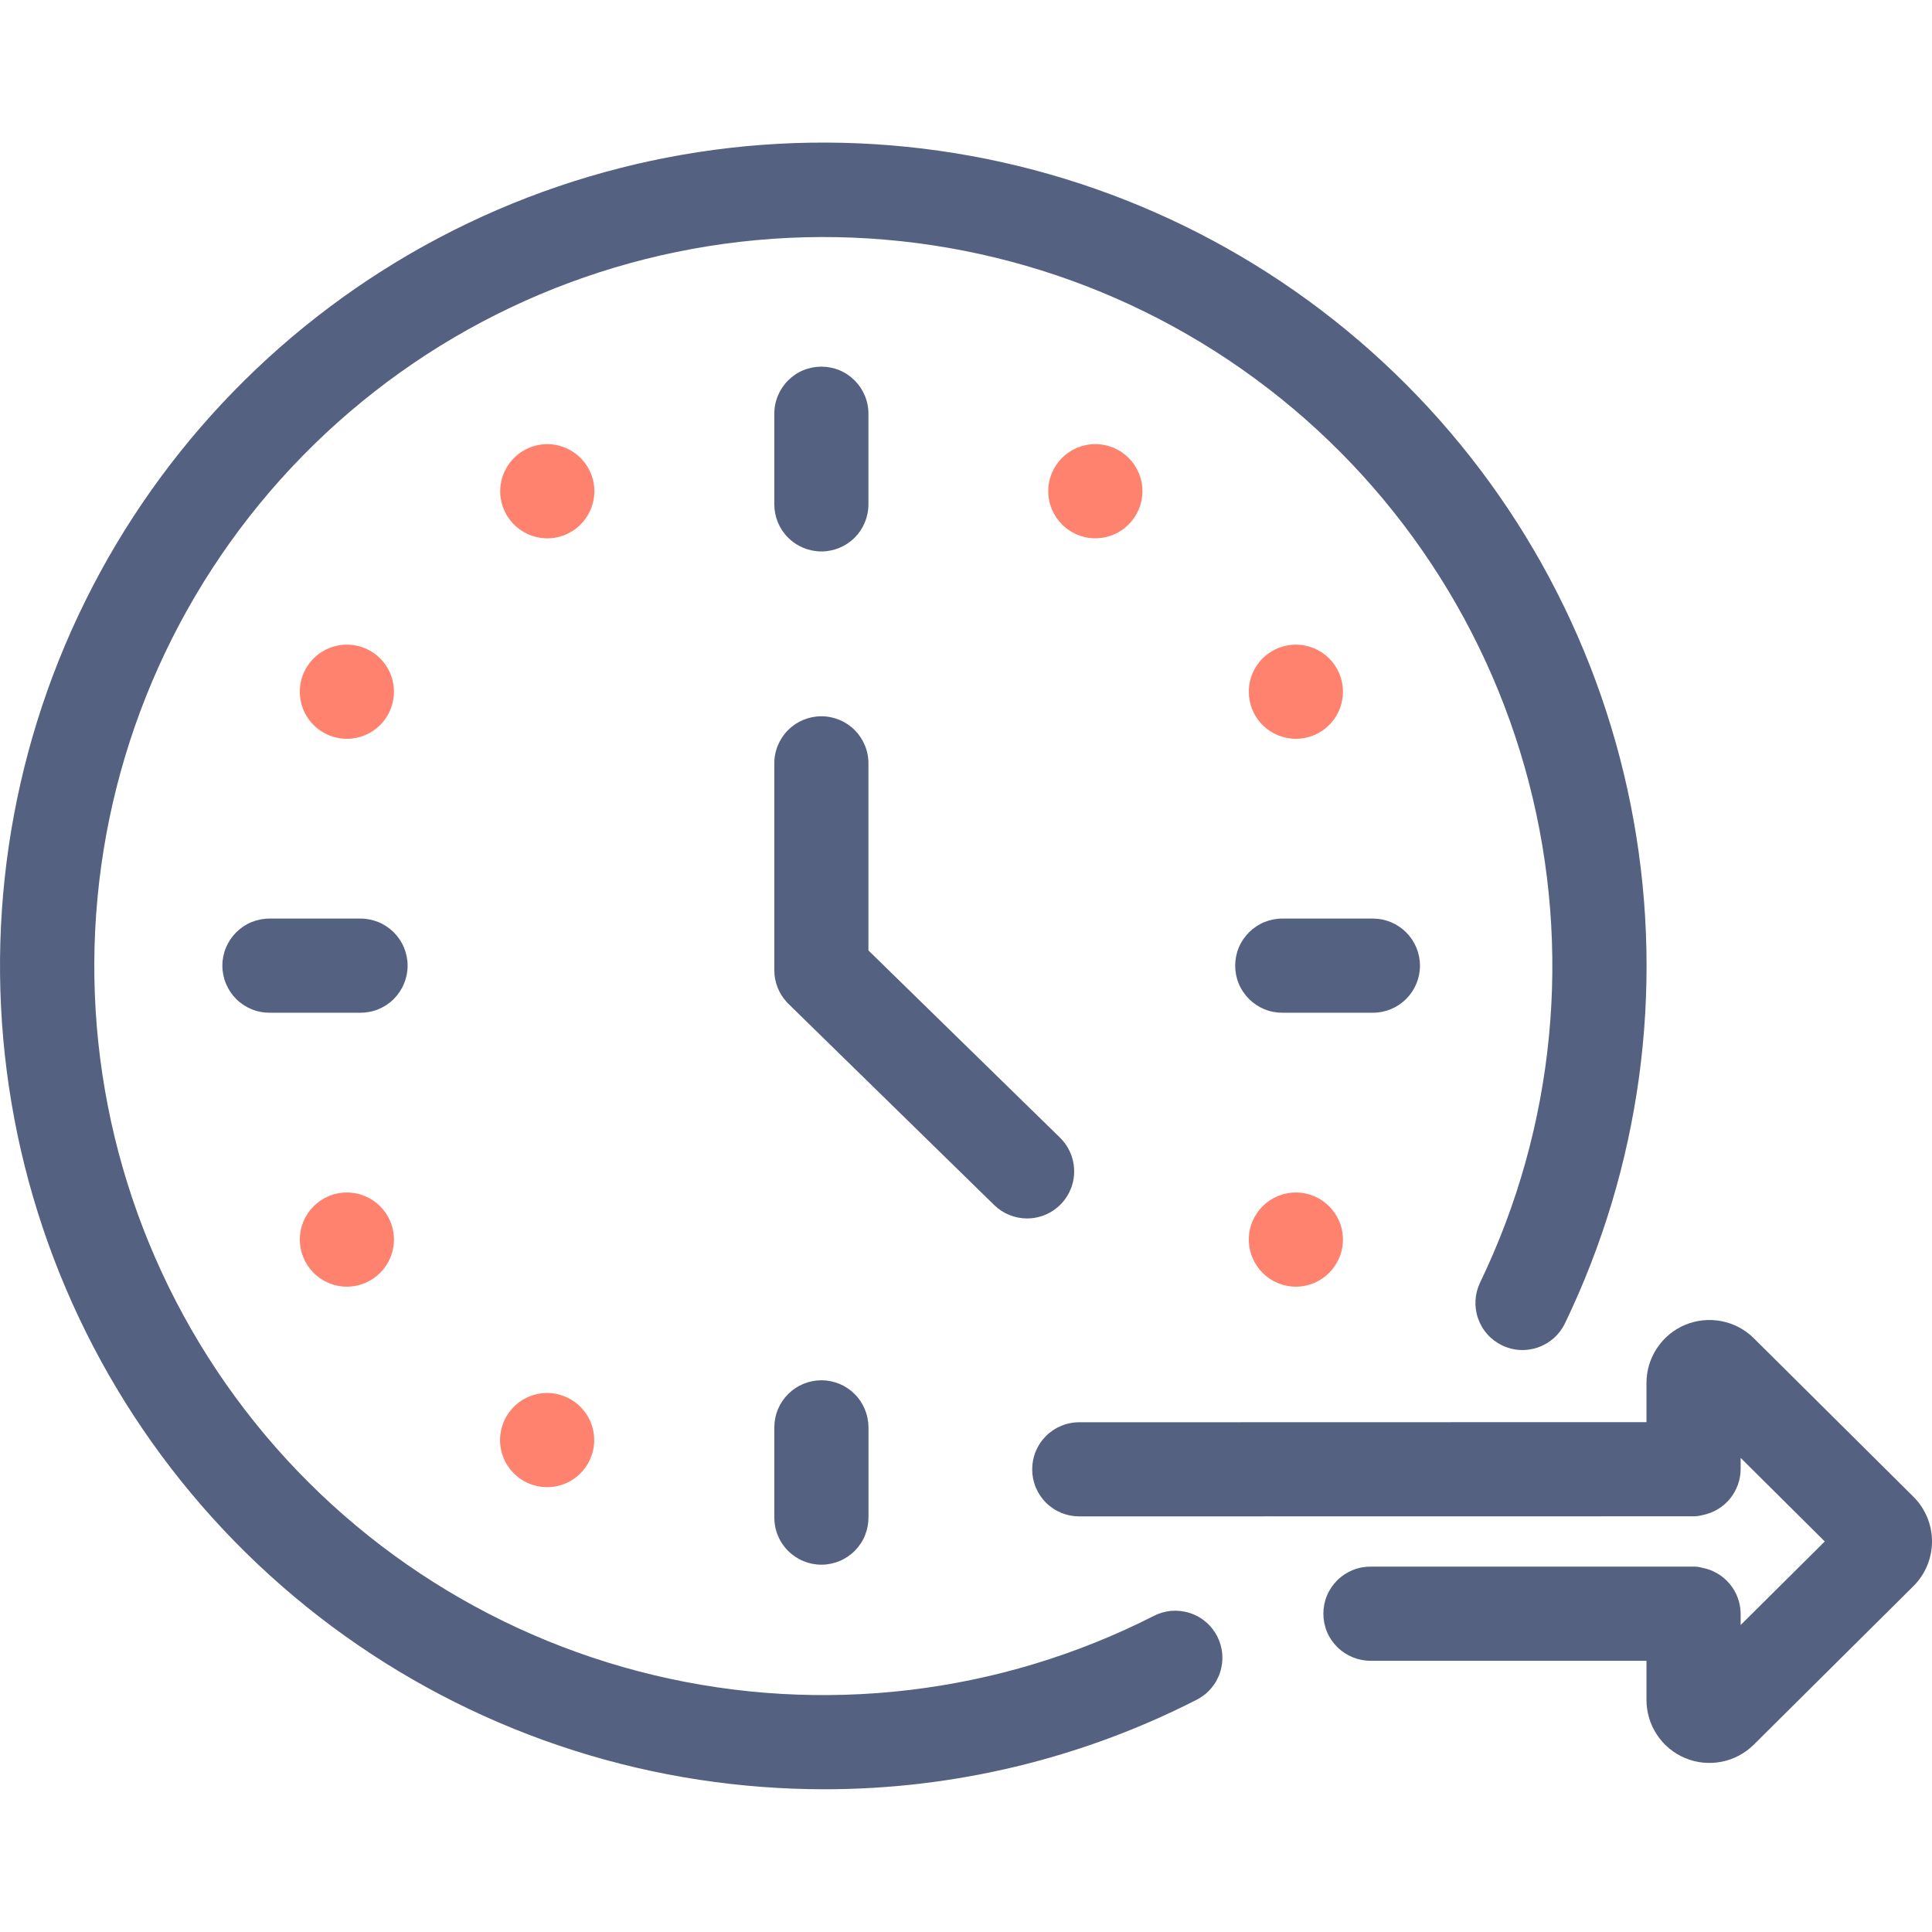 <svg width="42" height="42" viewBox="0 0 42 42" fill="none" xmlns="http://www.w3.org/2000/svg">
<path d="M28.171 27.971C28.736 27.971 29.194 27.512 29.194 26.947C29.194 26.382 28.736 25.924 28.171 25.924C27.606 25.924 27.148 26.382 27.148 26.947C27.148 27.512 27.606 27.971 28.171 27.971Z" fill="#FF826E"/>
<path d="M12.058 32.316C12.616 32.226 12.995 31.701 12.904 31.143C12.814 30.585 12.288 30.206 11.73 30.296C11.172 30.387 10.793 30.912 10.884 31.47C10.974 32.028 11.5 32.407 12.058 32.316Z" fill="#FF826E"/>
<path d="M7.541 27.971C8.106 27.971 8.564 27.512 8.564 26.947C8.564 26.382 8.106 25.924 7.541 25.924C6.976 25.924 6.518 26.382 6.518 26.947C6.518 27.512 6.976 27.971 7.541 27.971Z" fill="#FF826E"/>
<path d="M28.171 16.061C28.373 16.061 28.571 16.001 28.739 15.889C28.908 15.776 29.039 15.616 29.116 15.429C29.194 15.242 29.214 15.036 29.175 14.838C29.135 14.639 29.038 14.457 28.895 14.314C28.751 14.171 28.569 14.073 28.37 14.034C28.172 13.994 27.966 14.015 27.779 14.092C27.592 14.17 27.432 14.301 27.32 14.469C27.207 14.637 27.147 14.835 27.148 15.038C27.148 15.309 27.255 15.569 27.447 15.761C27.639 15.953 27.899 16.061 28.171 16.061Z" fill="#FF826E"/>
<path d="M23.811 11.702C24.377 11.702 24.835 11.243 24.835 10.678C24.835 10.113 24.377 9.655 23.811 9.655C23.246 9.655 22.788 10.113 22.788 10.678C22.788 11.243 23.246 11.702 23.811 11.702Z" fill="#FF826E"/>
<path d="M8.564 15.038C8.564 14.835 8.504 14.637 8.392 14.469C8.28 14.301 8.12 14.17 7.933 14.092C7.746 14.015 7.54 13.994 7.341 14.034C7.143 14.073 6.96 14.171 6.817 14.314C6.674 14.457 6.577 14.639 6.537 14.838C6.498 15.036 6.518 15.242 6.595 15.429C6.673 15.616 6.804 15.776 6.972 15.889C7.141 16.001 7.339 16.061 7.541 16.061C7.812 16.061 8.073 15.953 8.265 15.761C8.457 15.569 8.564 15.309 8.564 15.038Z" fill="#FF826E"/>
<path d="M12.061 11.69C12.619 11.599 12.998 11.073 12.908 10.516C12.817 9.958 12.292 9.579 11.734 9.669C11.176 9.76 10.797 10.285 10.887 10.843C10.978 11.401 11.503 11.78 12.061 11.69Z" fill="#FF826E"/>
<path d="M41.596 32.538L38.127 29.093C37.935 28.902 37.691 28.773 37.425 28.721C37.16 28.669 36.885 28.697 36.636 28.8C36.386 28.904 36.173 29.08 36.023 29.305C35.873 29.53 35.793 29.794 35.793 30.064V30.916L23.471 30.919C23.336 30.917 23.202 30.943 23.077 30.994C22.951 31.045 22.837 31.12 22.741 31.215C22.645 31.31 22.569 31.423 22.517 31.548C22.465 31.673 22.439 31.807 22.439 31.942C22.439 32.077 22.465 32.211 22.517 32.336C22.569 32.46 22.645 32.574 22.741 32.669C22.837 32.764 22.951 32.839 23.077 32.89C23.202 32.941 23.336 32.966 23.471 32.965L36.812 32.963C36.88 32.963 36.949 32.955 37.015 32.936C37.247 32.89 37.457 32.765 37.607 32.582C37.757 32.399 37.84 32.169 37.84 31.932V31.693L39.669 33.51L37.84 35.327V35.087C37.84 34.847 37.755 34.614 37.6 34.43C37.446 34.246 37.231 34.122 36.995 34.08C36.935 34.063 36.873 34.055 36.811 34.057H29.801C29.666 34.056 29.532 34.081 29.407 34.132C29.282 34.183 29.168 34.258 29.072 34.353C28.976 34.449 28.899 34.562 28.847 34.686C28.795 34.811 28.769 34.945 28.769 35.08C28.769 35.215 28.795 35.349 28.847 35.474C28.899 35.599 28.976 35.712 29.072 35.807C29.168 35.902 29.282 35.977 29.407 36.028C29.532 36.079 29.666 36.105 29.801 36.104H35.793V36.955C35.793 37.225 35.873 37.49 36.023 37.715C36.172 37.94 36.386 38.116 36.636 38.22C36.885 38.324 37.16 38.351 37.425 38.299C37.691 38.247 37.935 38.117 38.127 37.926L41.596 34.481C41.724 34.354 41.825 34.203 41.895 34.036C41.964 33.869 42 33.69 42 33.51C42 33.329 41.964 33.15 41.895 32.983C41.825 32.817 41.724 32.665 41.596 32.538L41.596 32.538Z" fill="#556181"/>
<path d="M25.074 35.133C21.724 36.834 17.878 37.289 14.223 36.418C10.568 35.547 7.341 33.405 5.119 30.375C2.897 27.345 1.823 23.624 2.09 19.876C2.357 16.128 3.947 12.597 6.576 9.913C9.205 7.228 12.702 5.565 16.444 5.22C20.186 4.875 23.928 5.871 27.003 8.03C30.079 10.188 32.288 13.37 33.235 17.006C34.182 20.642 33.807 24.496 32.176 27.881C32.118 28.002 32.084 28.134 32.076 28.268C32.069 28.402 32.087 28.536 32.132 28.663C32.176 28.79 32.245 28.907 32.335 29.007C32.424 29.107 32.533 29.189 32.654 29.247C32.775 29.306 32.906 29.34 33.04 29.347C33.174 29.355 33.309 29.336 33.436 29.291C33.562 29.247 33.679 29.178 33.78 29.089C33.88 28.999 33.962 28.891 34.02 28.77C35.656 25.376 36.179 21.552 35.515 17.844C34.852 14.135 33.034 10.73 30.322 8.115C27.61 5.499 24.142 3.806 20.412 3.277C16.682 2.748 12.88 3.409 9.547 5.167C6.215 6.925 3.522 9.689 1.853 13.067C0.183 16.445 -0.377 20.263 0.25 23.978C0.877 27.693 2.661 31.115 5.347 33.757C8.033 36.399 11.485 38.126 15.209 38.692C16.108 38.828 17.015 38.897 17.924 38.897C20.732 38.898 23.5 38.233 26.001 36.958C26.123 36.898 26.232 36.815 26.321 36.712C26.41 36.61 26.478 36.492 26.521 36.363C26.564 36.234 26.581 36.099 26.571 35.963C26.561 35.828 26.524 35.696 26.463 35.575C26.401 35.455 26.317 35.347 26.213 35.259C26.11 35.171 25.99 35.105 25.861 35.064C25.732 35.023 25.596 35.008 25.461 35.019C25.326 35.031 25.194 35.07 25.074 35.133L25.074 35.133Z" fill="#556181"/>
<path d="M22.328 26.488C22.532 26.488 22.73 26.427 22.899 26.314C23.068 26.2 23.199 26.039 23.276 25.851C23.353 25.662 23.372 25.455 23.33 25.256C23.289 25.057 23.189 24.874 23.044 24.732L18.879 20.662V16.603C18.881 16.468 18.855 16.334 18.804 16.209C18.753 16.084 18.678 15.97 18.583 15.874C18.488 15.778 18.375 15.702 18.25 15.65C18.125 15.598 17.991 15.571 17.856 15.571C17.721 15.571 17.587 15.598 17.462 15.65C17.337 15.702 17.224 15.778 17.129 15.874C17.034 15.97 16.959 16.084 16.908 16.209C16.857 16.334 16.831 16.468 16.833 16.603V21.093C16.833 21.349 16.929 21.596 17.103 21.784C17.108 21.79 17.114 21.796 17.119 21.802C17.125 21.807 17.13 21.814 17.136 21.82C17.138 21.821 17.139 21.823 17.141 21.824L21.613 26.197C21.804 26.384 22.061 26.488 22.328 26.488Z" fill="#556181"/>
<path d="M17.856 11.988C18.127 11.988 18.388 11.88 18.58 11.688C18.771 11.496 18.879 11.236 18.879 10.965V9.003C18.881 8.868 18.855 8.734 18.804 8.609C18.753 8.484 18.678 8.37 18.583 8.274C18.488 8.178 18.375 8.101 18.25 8.049C18.125 7.997 17.991 7.971 17.856 7.971C17.721 7.971 17.587 7.997 17.462 8.049C17.337 8.101 17.224 8.178 17.129 8.274C17.034 8.37 16.959 8.484 16.908 8.609C16.857 8.734 16.831 8.868 16.833 9.003V10.965C16.833 11.236 16.94 11.496 17.132 11.688C17.324 11.88 17.584 11.988 17.856 11.988Z" fill="#556181"/>
<path d="M16.833 31.021V32.982C16.832 33.117 16.857 33.251 16.908 33.376C16.959 33.502 17.034 33.616 17.13 33.712C17.225 33.808 17.338 33.884 17.463 33.936C17.587 33.988 17.721 34.015 17.856 34.015C17.992 34.015 18.125 33.988 18.25 33.936C18.375 33.884 18.488 33.808 18.583 33.712C18.678 33.616 18.754 33.502 18.805 33.376C18.855 33.251 18.881 33.117 18.88 32.982V31.021C18.877 30.751 18.768 30.493 18.577 30.303C18.385 30.113 18.126 30.006 17.856 30.006C17.587 30.006 17.328 30.113 17.136 30.303C16.944 30.493 16.835 30.751 16.833 31.021Z" fill="#556181"/>
<path d="M30.869 20.993C30.869 20.721 30.761 20.461 30.569 20.269C30.377 20.077 30.117 19.969 29.846 19.969H27.884C27.749 19.968 27.615 19.994 27.49 20.044C27.364 20.095 27.251 20.171 27.155 20.266C27.059 20.361 26.982 20.474 26.93 20.599C26.878 20.724 26.852 20.858 26.852 20.993C26.852 21.128 26.878 21.262 26.93 21.386C26.982 21.511 27.059 21.624 27.155 21.72C27.251 21.815 27.364 21.89 27.49 21.941C27.615 21.992 27.749 22.017 27.884 22.016H29.846C30.117 22.016 30.377 21.908 30.569 21.716C30.761 21.524 30.869 21.264 30.869 20.993Z" fill="#556181"/>
<path d="M7.828 19.969H5.867C5.731 19.968 5.597 19.994 5.472 20.044C5.347 20.095 5.233 20.171 5.137 20.266C5.041 20.361 4.965 20.474 4.913 20.599C4.861 20.724 4.834 20.858 4.834 20.993C4.834 21.128 4.861 21.262 4.913 21.386C4.965 21.511 5.041 21.624 5.137 21.72C5.233 21.815 5.347 21.89 5.472 21.941C5.597 21.992 5.731 22.017 5.867 22.016H7.828C7.963 22.017 8.097 21.992 8.222 21.941C8.348 21.89 8.462 21.815 8.558 21.72C8.654 21.624 8.73 21.511 8.782 21.386C8.834 21.262 8.861 21.128 8.861 20.993C8.861 20.858 8.834 20.724 8.782 20.599C8.73 20.474 8.654 20.361 8.558 20.266C8.462 20.171 8.348 20.095 8.222 20.044C8.097 19.994 7.963 19.968 7.828 19.969Z" fill="#556181"/>
</svg>
